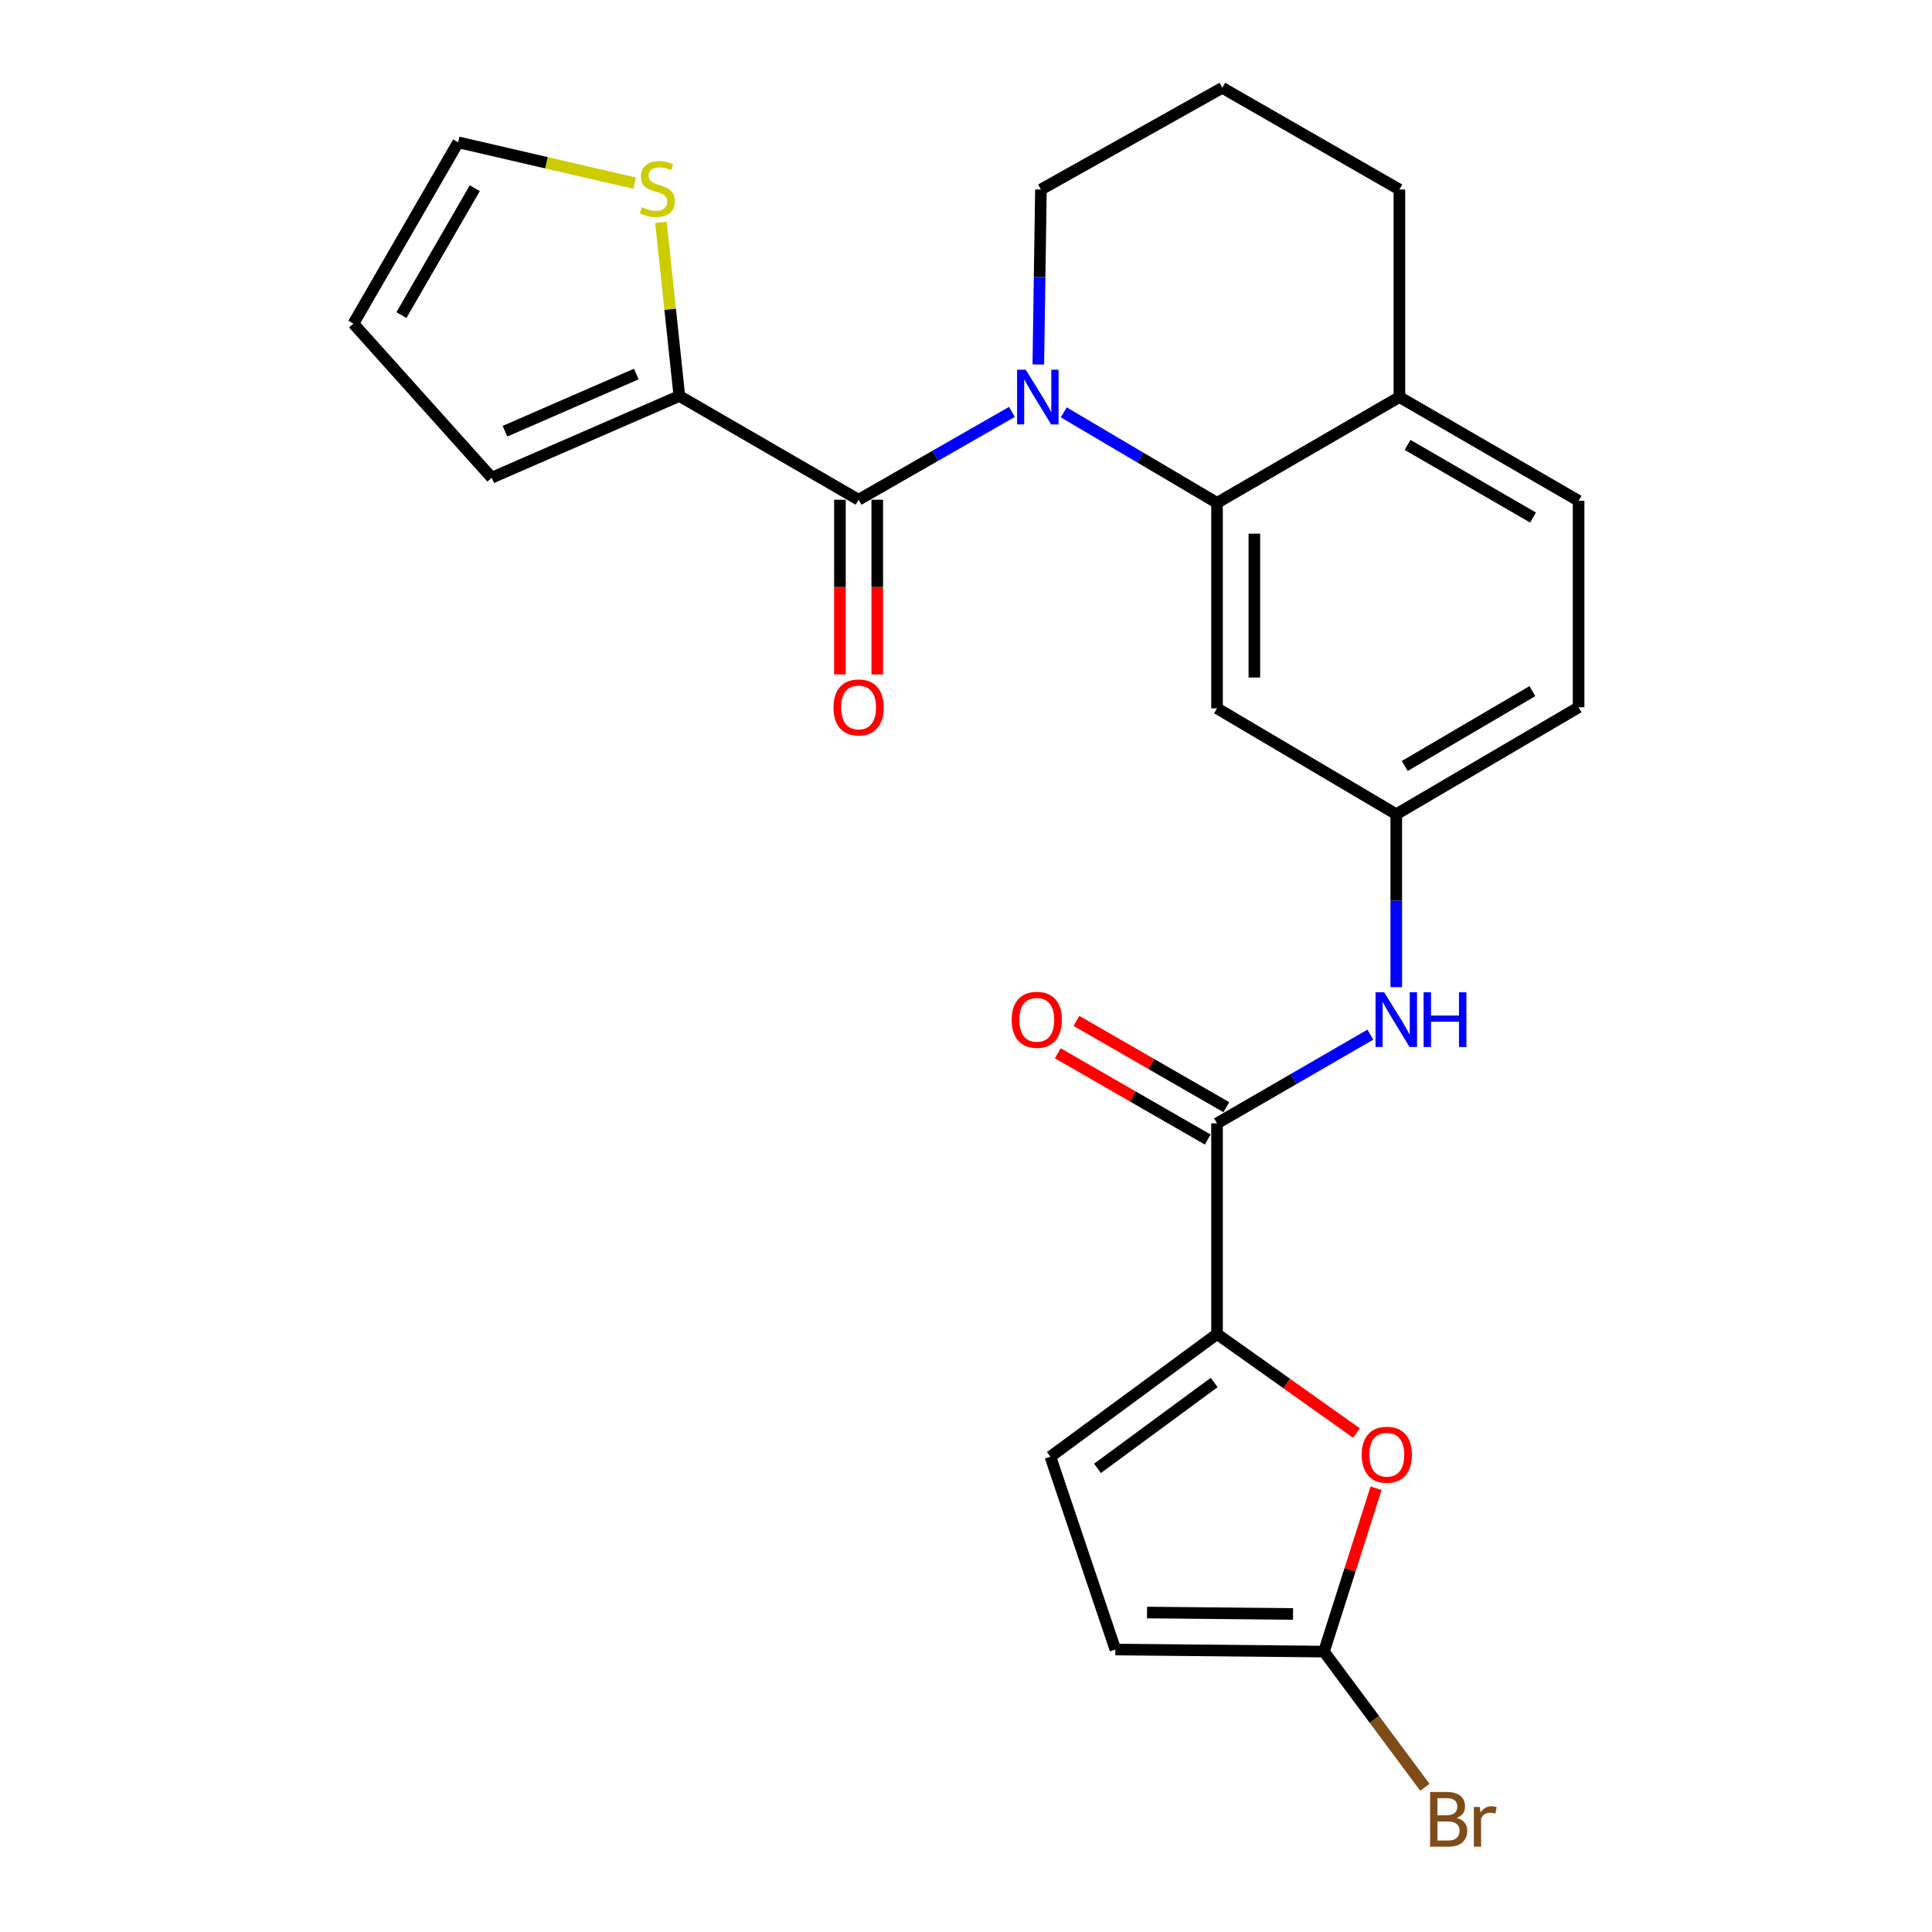 <?xml version='1.0' encoding='iso-8859-1'?>
<svg version='1.1' baseProfile='full'
              xmlns='http://www.w3.org/2000/svg'
                      xmlns:rdkit='http://www.rdkit.org/xml'
                      xmlns:xlink='http://www.w3.org/1999/xlink'
                  xml:space='preserve'
width='1000px' height='1000px' viewBox='0 0 1000 1000'>
<!-- END OF HEADER -->
<rect style='opacity:1.0;fill:#FFFFFF;stroke:none' width='1000' height='1000' x='0' y='0'> </rect>
<path class='bond-0' d='M 523.761,213.195 L 484.083,235.931' style='fill:none;fill-rule:evenodd;stroke:#0000FF;stroke-width:6px;stroke-linecap:butt;stroke-linejoin:miter;stroke-opacity:1' />
<path class='bond-0' d='M 484.083,235.931 L 444.405,258.668' style='fill:none;fill-rule:evenodd;stroke:#000000;stroke-width:6px;stroke-linecap:butt;stroke-linejoin:miter;stroke-opacity:1' />
<path class='bond-1' d='M 550.607,213.441 L 590.27,236.859' style='fill:none;fill-rule:evenodd;stroke:#0000FF;stroke-width:6px;stroke-linecap:butt;stroke-linejoin:miter;stroke-opacity:1' />
<path class='bond-1' d='M 590.27,236.859 L 629.933,260.278' style='fill:none;fill-rule:evenodd;stroke:#000000;stroke-width:6px;stroke-linecap:butt;stroke-linejoin:miter;stroke-opacity:1' />
<path class='bond-21' d='M 537.427,188.664 L 538.106,143.381' style='fill:none;fill-rule:evenodd;stroke:#0000FF;stroke-width:6px;stroke-linecap:butt;stroke-linejoin:miter;stroke-opacity:1' />
<path class='bond-21' d='M 538.106,143.381 L 538.785,98.098' style='fill:none;fill-rule:evenodd;stroke:#000000;stroke-width:6px;stroke-linecap:butt;stroke-linejoin:miter;stroke-opacity:1' />
<path class='bond-5' d='M 444.405,258.668 L 351.635,204.962' style='fill:none;fill-rule:evenodd;stroke:#000000;stroke-width:6px;stroke-linecap:butt;stroke-linejoin:miter;stroke-opacity:1' />
<path class='bond-14' d='M 434.744,258.668 L 434.744,303.876' style='fill:none;fill-rule:evenodd;stroke:#000000;stroke-width:6px;stroke-linecap:butt;stroke-linejoin:miter;stroke-opacity:1' />
<path class='bond-14' d='M 434.744,303.876 L 434.744,349.084' style='fill:none;fill-rule:evenodd;stroke:#FF0000;stroke-width:6px;stroke-linecap:butt;stroke-linejoin:miter;stroke-opacity:1' />
<path class='bond-14' d='M 454.066,258.668 L 454.066,303.876' style='fill:none;fill-rule:evenodd;stroke:#000000;stroke-width:6px;stroke-linecap:butt;stroke-linejoin:miter;stroke-opacity:1' />
<path class='bond-14' d='M 454.066,303.876 L 454.066,349.084' style='fill:none;fill-rule:evenodd;stroke:#FF0000;stroke-width:6px;stroke-linecap:butt;stroke-linejoin:miter;stroke-opacity:1' />
<path class='bond-9' d='M 629.933,260.278 L 629.933,366.638' style='fill:none;fill-rule:evenodd;stroke:#000000;stroke-width:6px;stroke-linecap:butt;stroke-linejoin:miter;stroke-opacity:1' />
<path class='bond-9' d='M 649.256,276.232 L 649.256,350.684' style='fill:none;fill-rule:evenodd;stroke:#000000;stroke-width:6px;stroke-linecap:butt;stroke-linejoin:miter;stroke-opacity:1' />
<path class='bond-12' d='M 629.933,260.278 L 724.324,205.509' style='fill:none;fill-rule:evenodd;stroke:#000000;stroke-width:6px;stroke-linecap:butt;stroke-linejoin:miter;stroke-opacity:1' />
<path class='bond-2' d='M 629.933,690.493 L 629.933,581.45' style='fill:none;fill-rule:evenodd;stroke:#000000;stroke-width:6px;stroke-linecap:butt;stroke-linejoin:miter;stroke-opacity:1' />
<path class='bond-4' d='M 629.933,690.493 L 666.023,716.117' style='fill:none;fill-rule:evenodd;stroke:#000000;stroke-width:6px;stroke-linecap:butt;stroke-linejoin:miter;stroke-opacity:1' />
<path class='bond-4' d='M 666.023,716.117 L 702.113,741.741' style='fill:none;fill-rule:evenodd;stroke:#FF0000;stroke-width:6px;stroke-linecap:butt;stroke-linejoin:miter;stroke-opacity:1' />
<path class='bond-7' d='M 629.933,690.493 L 543.68,753.979' style='fill:none;fill-rule:evenodd;stroke:#000000;stroke-width:6px;stroke-linecap:butt;stroke-linejoin:miter;stroke-opacity:1' />
<path class='bond-7' d='M 628.449,715.578 L 568.072,760.018' style='fill:none;fill-rule:evenodd;stroke:#000000;stroke-width:6px;stroke-linecap:butt;stroke-linejoin:miter;stroke-opacity:1' />
<path class='bond-3' d='M 629.933,581.45 L 669.613,558.49' style='fill:none;fill-rule:evenodd;stroke:#000000;stroke-width:6px;stroke-linecap:butt;stroke-linejoin:miter;stroke-opacity:1' />
<path class='bond-3' d='M 669.613,558.49 L 709.294,535.531' style='fill:none;fill-rule:evenodd;stroke:#0000FF;stroke-width:6px;stroke-linecap:butt;stroke-linejoin:miter;stroke-opacity:1' />
<path class='bond-16' d='M 634.752,573.076 L 595.949,550.749' style='fill:none;fill-rule:evenodd;stroke:#000000;stroke-width:6px;stroke-linecap:butt;stroke-linejoin:miter;stroke-opacity:1' />
<path class='bond-16' d='M 595.949,550.749 L 557.147,528.421' style='fill:none;fill-rule:evenodd;stroke:#FF0000;stroke-width:6px;stroke-linecap:butt;stroke-linejoin:miter;stroke-opacity:1' />
<path class='bond-16' d='M 625.115,589.824 L 586.312,567.496' style='fill:none;fill-rule:evenodd;stroke:#000000;stroke-width:6px;stroke-linecap:butt;stroke-linejoin:miter;stroke-opacity:1' />
<path class='bond-16' d='M 586.312,567.496 L 547.51,545.169' style='fill:none;fill-rule:evenodd;stroke:#FF0000;stroke-width:6px;stroke-linecap:butt;stroke-linejoin:miter;stroke-opacity:1' />
<path class='bond-6' d='M 712.246,770.32 L 698.764,812.592' style='fill:none;fill-rule:evenodd;stroke:#FF0000;stroke-width:6px;stroke-linecap:butt;stroke-linejoin:miter;stroke-opacity:1' />
<path class='bond-6' d='M 698.764,812.592 L 685.281,854.864' style='fill:none;fill-rule:evenodd;stroke:#000000;stroke-width:6px;stroke-linecap:butt;stroke-linejoin:miter;stroke-opacity:1' />
<path class='bond-11' d='M 351.635,204.962 L 346.868,160.036' style='fill:none;fill-rule:evenodd;stroke:#000000;stroke-width:6px;stroke-linecap:butt;stroke-linejoin:miter;stroke-opacity:1' />
<path class='bond-11' d='M 346.868,160.036 L 342.101,115.11' style='fill:none;fill-rule:evenodd;stroke:#CCCC00;stroke-width:6px;stroke-linecap:butt;stroke-linejoin:miter;stroke-opacity:1' />
<path class='bond-15' d='M 351.635,204.962 L 254.518,247.257' style='fill:none;fill-rule:evenodd;stroke:#000000;stroke-width:6px;stroke-linecap:butt;stroke-linejoin:miter;stroke-opacity:1' />
<path class='bond-15' d='M 329.353,193.591 L 261.371,223.197' style='fill:none;fill-rule:evenodd;stroke:#000000;stroke-width:6px;stroke-linecap:butt;stroke-linejoin:miter;stroke-opacity:1' />
<path class='bond-20' d='M 685.281,854.864 L 711.398,889.983' style='fill:none;fill-rule:evenodd;stroke:#000000;stroke-width:6px;stroke-linecap:butt;stroke-linejoin:miter;stroke-opacity:1' />
<path class='bond-20' d='M 711.398,889.983 L 737.515,925.102' style='fill:none;fill-rule:evenodd;stroke:#7F4C19;stroke-width:6px;stroke-linecap:butt;stroke-linejoin:miter;stroke-opacity:1' />
<path class='bond-28' d='M 685.281,854.864 L 577.311,853.801' style='fill:none;fill-rule:evenodd;stroke:#000000;stroke-width:6px;stroke-linecap:butt;stroke-linejoin:miter;stroke-opacity:1' />
<path class='bond-28' d='M 669.276,835.383 L 593.697,834.639' style='fill:none;fill-rule:evenodd;stroke:#000000;stroke-width:6px;stroke-linecap:butt;stroke-linejoin:miter;stroke-opacity:1' />
<path class='bond-10' d='M 543.68,753.979 L 577.311,853.801' style='fill:none;fill-rule:evenodd;stroke:#000000;stroke-width:6px;stroke-linecap:butt;stroke-linejoin:miter;stroke-opacity:1' />
<path class='bond-8' d='M 722.713,510.948 L 722.713,466.193' style='fill:none;fill-rule:evenodd;stroke:#0000FF;stroke-width:6px;stroke-linecap:butt;stroke-linejoin:miter;stroke-opacity:1' />
<path class='bond-8' d='M 722.713,466.193 L 722.713,421.438' style='fill:none;fill-rule:evenodd;stroke:#000000;stroke-width:6px;stroke-linecap:butt;stroke-linejoin:miter;stroke-opacity:1' />
<path class='bond-13' d='M 629.933,366.638 L 722.713,421.438' style='fill:none;fill-rule:evenodd;stroke:#000000;stroke-width:6px;stroke-linecap:butt;stroke-linejoin:miter;stroke-opacity:1' />
<path class='bond-17' d='M 328.51,94.814 L 282.83,84.24' style='fill:none;fill-rule:evenodd;stroke:#CCCC00;stroke-width:6px;stroke-linecap:butt;stroke-linejoin:miter;stroke-opacity:1' />
<path class='bond-17' d='M 282.83,84.24 L 237.15,73.665' style='fill:none;fill-rule:evenodd;stroke:#000000;stroke-width:6px;stroke-linecap:butt;stroke-linejoin:miter;stroke-opacity:1' />
<path class='bond-19' d='M 724.324,205.509 L 817.082,259.215' style='fill:none;fill-rule:evenodd;stroke:#000000;stroke-width:6px;stroke-linecap:butt;stroke-linejoin:miter;stroke-opacity:1' />
<path class='bond-19' d='M 728.556,230.287 L 793.487,267.881' style='fill:none;fill-rule:evenodd;stroke:#000000;stroke-width:6px;stroke-linecap:butt;stroke-linejoin:miter;stroke-opacity:1' />
<path class='bond-25' d='M 724.324,205.509 L 724.324,98.098' style='fill:none;fill-rule:evenodd;stroke:#000000;stroke-width:6px;stroke-linecap:butt;stroke-linejoin:miter;stroke-opacity:1' />
<path class='bond-26' d='M 722.713,421.438 L 817.082,366.09' style='fill:none;fill-rule:evenodd;stroke:#000000;stroke-width:6px;stroke-linecap:butt;stroke-linejoin:miter;stroke-opacity:1' />
<path class='bond-26' d='M 727.093,396.469 L 793.151,357.725' style='fill:none;fill-rule:evenodd;stroke:#000000;stroke-width:6px;stroke-linecap:butt;stroke-linejoin:miter;stroke-opacity:1' />
<path class='bond-18' d='M 254.518,247.257 L 182.918,167.508' style='fill:none;fill-rule:evenodd;stroke:#000000;stroke-width:6px;stroke-linecap:butt;stroke-linejoin:miter;stroke-opacity:1' />
<path class='bond-27' d='M 237.15,73.665 L 182.918,167.508' style='fill:none;fill-rule:evenodd;stroke:#000000;stroke-width:6px;stroke-linecap:butt;stroke-linejoin:miter;stroke-opacity:1' />
<path class='bond-27' d='M 245.745,97.41 L 207.782,163.1' style='fill:none;fill-rule:evenodd;stroke:#000000;stroke-width:6px;stroke-linecap:butt;stroke-linejoin:miter;stroke-opacity:1' />
<path class='bond-22' d='M 817.082,259.215 L 817.082,366.09' style='fill:none;fill-rule:evenodd;stroke:#000000;stroke-width:6px;stroke-linecap:butt;stroke-linejoin:miter;stroke-opacity:1' />
<path class='bond-23' d='M 538.785,98.098 L 632.66,45.455' style='fill:none;fill-rule:evenodd;stroke:#000000;stroke-width:6px;stroke-linecap:butt;stroke-linejoin:miter;stroke-opacity:1' />
<path class='bond-24' d='M 632.66,45.455 L 724.324,98.098' style='fill:none;fill-rule:evenodd;stroke:#000000;stroke-width:6px;stroke-linecap:butt;stroke-linejoin:miter;stroke-opacity:1' />
<path  class='atom-0' d='M 530.914 191.349
L 540.194 206.349
Q 541.114 207.829, 542.594 210.509
Q 544.074 213.189, 544.154 213.349
L 544.154 191.349
L 547.914 191.349
L 547.914 219.669
L 544.034 219.669
L 534.074 203.269
Q 532.914 201.349, 531.674 199.149
Q 530.474 196.949, 530.114 196.269
L 530.114 219.669
L 526.434 219.669
L 526.434 191.349
L 530.914 191.349
' fill='#0000FF'/>
<path  class='atom-5' d='M 704.808 752.964
Q 704.808 746.164, 708.168 742.364
Q 711.528 738.564, 717.808 738.564
Q 724.088 738.564, 727.448 742.364
Q 730.808 746.164, 730.808 752.964
Q 730.808 759.844, 727.408 763.764
Q 724.008 767.644, 717.808 767.644
Q 711.568 767.644, 708.168 763.764
Q 704.808 759.884, 704.808 752.964
M 717.808 764.444
Q 722.128 764.444, 724.448 761.564
Q 726.808 758.644, 726.808 752.964
Q 726.808 747.404, 724.448 744.604
Q 722.128 741.764, 717.808 741.764
Q 713.488 741.764, 711.128 744.564
Q 708.808 747.364, 708.808 752.964
Q 708.808 758.684, 711.128 761.564
Q 713.488 764.444, 717.808 764.444
' fill='#FF0000'/>
<path  class='atom-9' d='M 716.453 513.606
L 725.733 528.606
Q 726.653 530.086, 728.133 532.766
Q 729.613 535.446, 729.693 535.606
L 729.693 513.606
L 733.453 513.606
L 733.453 541.926
L 729.573 541.926
L 719.613 525.526
Q 718.453 523.606, 717.213 521.406
Q 716.013 519.206, 715.653 518.526
L 715.653 541.926
L 711.973 541.926
L 711.973 513.606
L 716.453 513.606
' fill='#0000FF'/>
<path  class='atom-9' d='M 736.853 513.606
L 740.693 513.606
L 740.693 525.646
L 755.173 525.646
L 755.173 513.606
L 759.013 513.606
L 759.013 541.926
L 755.173 541.926
L 755.173 528.846
L 740.693 528.846
L 740.693 541.926
L 736.853 541.926
L 736.853 513.606
' fill='#0000FF'/>
<path  class='atom-12' d='M 332.235 107.249
Q 332.555 107.369, 333.875 107.929
Q 335.195 108.489, 336.635 108.849
Q 338.115 109.169, 339.555 109.169
Q 342.235 109.169, 343.795 107.889
Q 345.355 106.569, 345.355 104.289
Q 345.355 102.729, 344.555 101.769
Q 343.795 100.809, 342.595 100.289
Q 341.395 99.769, 339.395 99.169
Q 336.875 98.409, 335.355 97.689
Q 333.875 96.969, 332.795 95.449
Q 331.755 93.929, 331.755 91.369
Q 331.755 87.809, 334.155 85.609
Q 336.595 83.409, 341.395 83.409
Q 344.675 83.409, 348.395 84.969
L 347.475 88.049
Q 344.075 86.649, 341.515 86.649
Q 338.755 86.649, 337.235 87.809
Q 335.715 88.929, 335.755 90.889
Q 335.755 92.409, 336.515 93.329
Q 337.315 94.249, 338.435 94.769
Q 339.595 95.289, 341.515 95.889
Q 344.075 96.689, 345.595 97.489
Q 347.115 98.289, 348.195 99.929
Q 349.315 101.529, 349.315 104.289
Q 349.315 108.209, 346.675 110.329
Q 344.075 112.409, 339.715 112.409
Q 337.195 112.409, 335.275 111.849
Q 333.395 111.329, 331.155 110.409
L 332.235 107.249
' fill='#CCCC00'/>
<path  class='atom-15' d='M 431.405 366.17
Q 431.405 359.37, 434.765 355.57
Q 438.125 351.77, 444.405 351.77
Q 450.685 351.77, 454.045 355.57
Q 457.405 359.37, 457.405 366.17
Q 457.405 373.05, 454.005 376.97
Q 450.605 380.85, 444.405 380.85
Q 438.165 380.85, 434.765 376.97
Q 431.405 373.09, 431.405 366.17
M 444.405 377.65
Q 448.725 377.65, 451.045 374.77
Q 453.405 371.85, 453.405 366.17
Q 453.405 360.61, 451.045 357.81
Q 448.725 354.97, 444.405 354.97
Q 440.085 354.97, 437.725 357.77
Q 435.405 360.57, 435.405 366.17
Q 435.405 371.89, 437.725 374.77
Q 440.085 377.65, 444.405 377.65
' fill='#FF0000'/>
<path  class='atom-17' d='M 523.638 527.846
Q 523.638 521.046, 526.998 517.246
Q 530.358 513.446, 536.638 513.446
Q 542.918 513.446, 546.278 517.246
Q 549.638 521.046, 549.638 527.846
Q 549.638 534.726, 546.238 538.646
Q 542.838 542.526, 536.638 542.526
Q 530.398 542.526, 526.998 538.646
Q 523.638 534.766, 523.638 527.846
M 536.638 539.326
Q 540.958 539.326, 543.278 536.446
Q 545.638 533.526, 545.638 527.846
Q 545.638 522.286, 543.278 519.486
Q 540.958 516.646, 536.638 516.646
Q 532.318 516.646, 529.958 519.446
Q 527.638 522.246, 527.638 527.846
Q 527.638 533.566, 529.958 536.446
Q 532.318 539.326, 536.638 539.326
' fill='#FF0000'/>
<path  class='atom-21' d='M 753.98 940.955
Q 756.7 941.715, 758.06 943.395
Q 759.46 945.035, 759.46 947.475
Q 759.46 951.395, 756.94 953.635
Q 754.46 955.835, 749.74 955.835
L 740.22 955.835
L 740.22 927.515
L 748.58 927.515
Q 753.42 927.515, 755.86 929.475
Q 758.3 931.435, 758.3 935.035
Q 758.3 939.315, 753.98 940.955
M 744.02 930.715
L 744.02 939.595
L 748.58 939.595
Q 751.38 939.595, 752.82 938.475
Q 754.3 937.315, 754.3 935.035
Q 754.3 930.715, 748.58 930.715
L 744.02 930.715
M 749.74 952.635
Q 752.5 952.635, 753.98 951.315
Q 755.46 949.995, 755.46 947.475
Q 755.46 945.155, 753.82 943.995
Q 752.22 942.795, 749.14 942.795
L 744.02 942.795
L 744.02 952.635
L 749.74 952.635
' fill='#7F4C19'/>
<path  class='atom-21' d='M 765.9 935.275
L 766.34 938.115
Q 768.5 934.915, 772.02 934.915
Q 773.14 934.915, 774.66 935.315
L 774.06 938.675
Q 772.34 938.275, 771.38 938.275
Q 769.7 938.275, 768.58 938.955
Q 767.5 939.595, 766.62 941.155
L 766.62 955.835
L 762.86 955.835
L 762.86 935.275
L 765.9 935.275
' fill='#7F4C19'/>
</svg>
